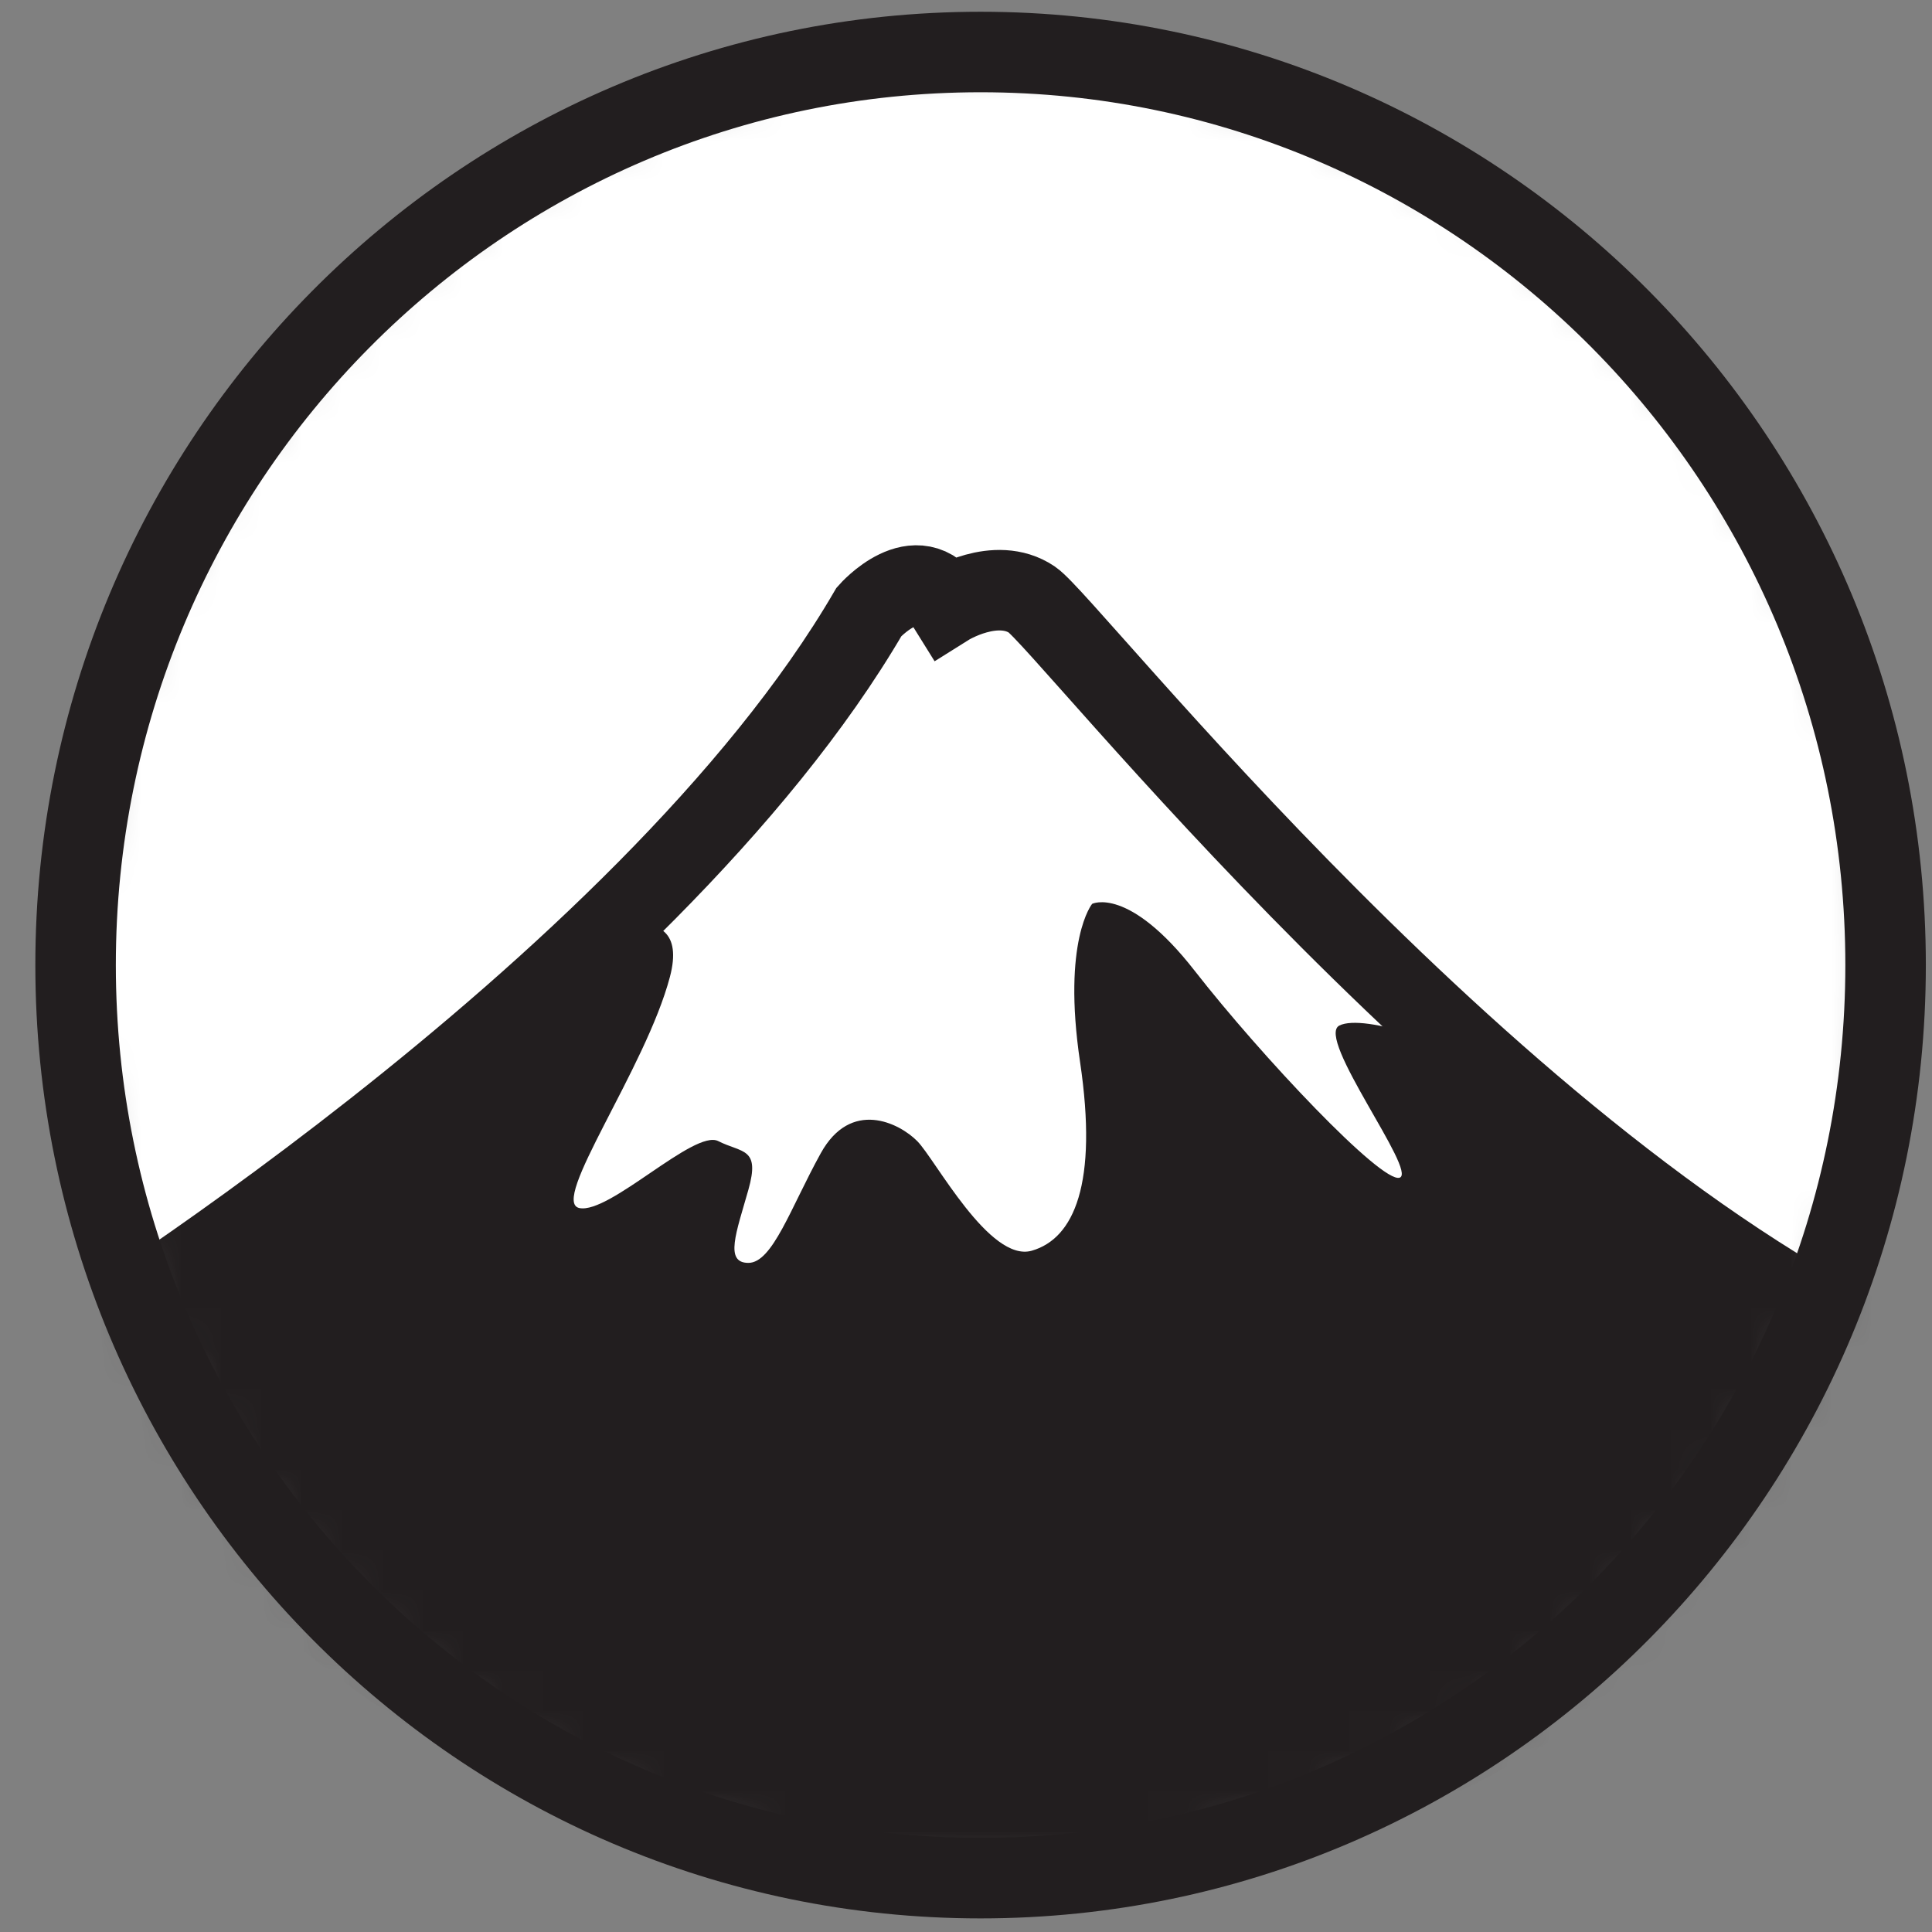 <svg width="48" height="48" viewBox="0 0 48 48" fill="none" xmlns="http://www.w3.org/2000/svg">
<rect x="0" y="0" width="48" height="48" fill="#808080" stroke="none"/>
<mask id="mask0_734_6164" style="mask-type:luminance" maskUnits="userSpaceOnUse" x="1" y="1" width="46" height="46">
<path d="M24.362 46.662C36.78 46.662 46.847 36.506 46.847 23.977C46.847 11.448 36.78 1.292 24.362 1.292C11.945 1.292 1.878 11.448 1.878 23.977C1.878 36.506 11.945 46.662 24.362 46.662Z" fill="white"/>
</mask>
<g mask="url(#mask0_734_6164)">
<path d="M24.362 46.662C36.78 46.662 46.847 36.506 46.847 23.977C46.847 11.448 36.78 1.292 24.362 1.292C11.945 1.292 1.878 11.448 1.878 23.977C1.878 36.506 11.945 46.662 24.362 46.662Z" fill="white"/>
<path d="M47.513 33.364C37.173 28.677 26.534 15.501 25.638 14.897C24.742 14.294 23.54 15.048 23.54 15.048C22.79 13.839 21.592 15.198 21.592 15.198C16.046 24.723 1.212 33.817 1.212 33.817C1.212 33.817 8.336 47.036 24.802 47.036C41.543 47.036 47.513 33.364 47.513 33.364Z" fill="#221E1F"/>
<path d="M14.247 23.362C14.247 23.362 17.244 21.995 16.644 24.27C16.044 26.546 13.647 29.864 14.396 30.014C15.145 30.165 17.251 28.05 17.844 28.35C18.436 28.651 18.893 28.503 18.593 29.561C18.293 30.62 17.993 31.376 18.593 31.376C19.193 31.376 19.642 30.009 20.391 28.653C21.14 27.298 22.339 27.897 22.788 28.35C23.237 28.803 24.586 31.376 25.636 31.073C26.685 30.77 27.283 29.409 26.834 26.386C26.385 23.362 27.134 22.456 27.134 22.456C27.134 22.456 28.032 22.003 29.681 24.118C31.331 26.233 34.327 29.409 34.774 29.259C35.222 29.108 32.678 25.782 33.276 25.479C33.874 25.177 36.273 25.932 37.473 26.991C37.473 26.991 37.883 28.723 37.883 27.061L25.636 14.898L23.537 15.046L21.59 15.196C21.59 15.196 16.795 22.456 14.247 23.362Z" fill="white"/>
<path d="M47.513 33.817C37.173 29.13 26.534 15.501 25.638 14.897C24.742 14.294 23.54 15.048 23.54 15.048C22.79 13.839 21.592 15.198 21.592 15.198C16.046 24.723 1.212 33.817 1.212 33.817" stroke="#221E1F" stroke-width="2" stroke-miterlimit="10"/>
</g>
<path d="M24.362 46.662C36.78 46.662 46.847 36.506 46.847 23.977C46.847 11.448 36.78 1.292 24.362 1.292C11.945 1.292 1.878 11.448 1.878 23.977C1.878 36.506 11.945 46.662 24.362 46.662Z" stroke="#221E1F" stroke-width="2" stroke-miterlimit="10"/>
</svg>
